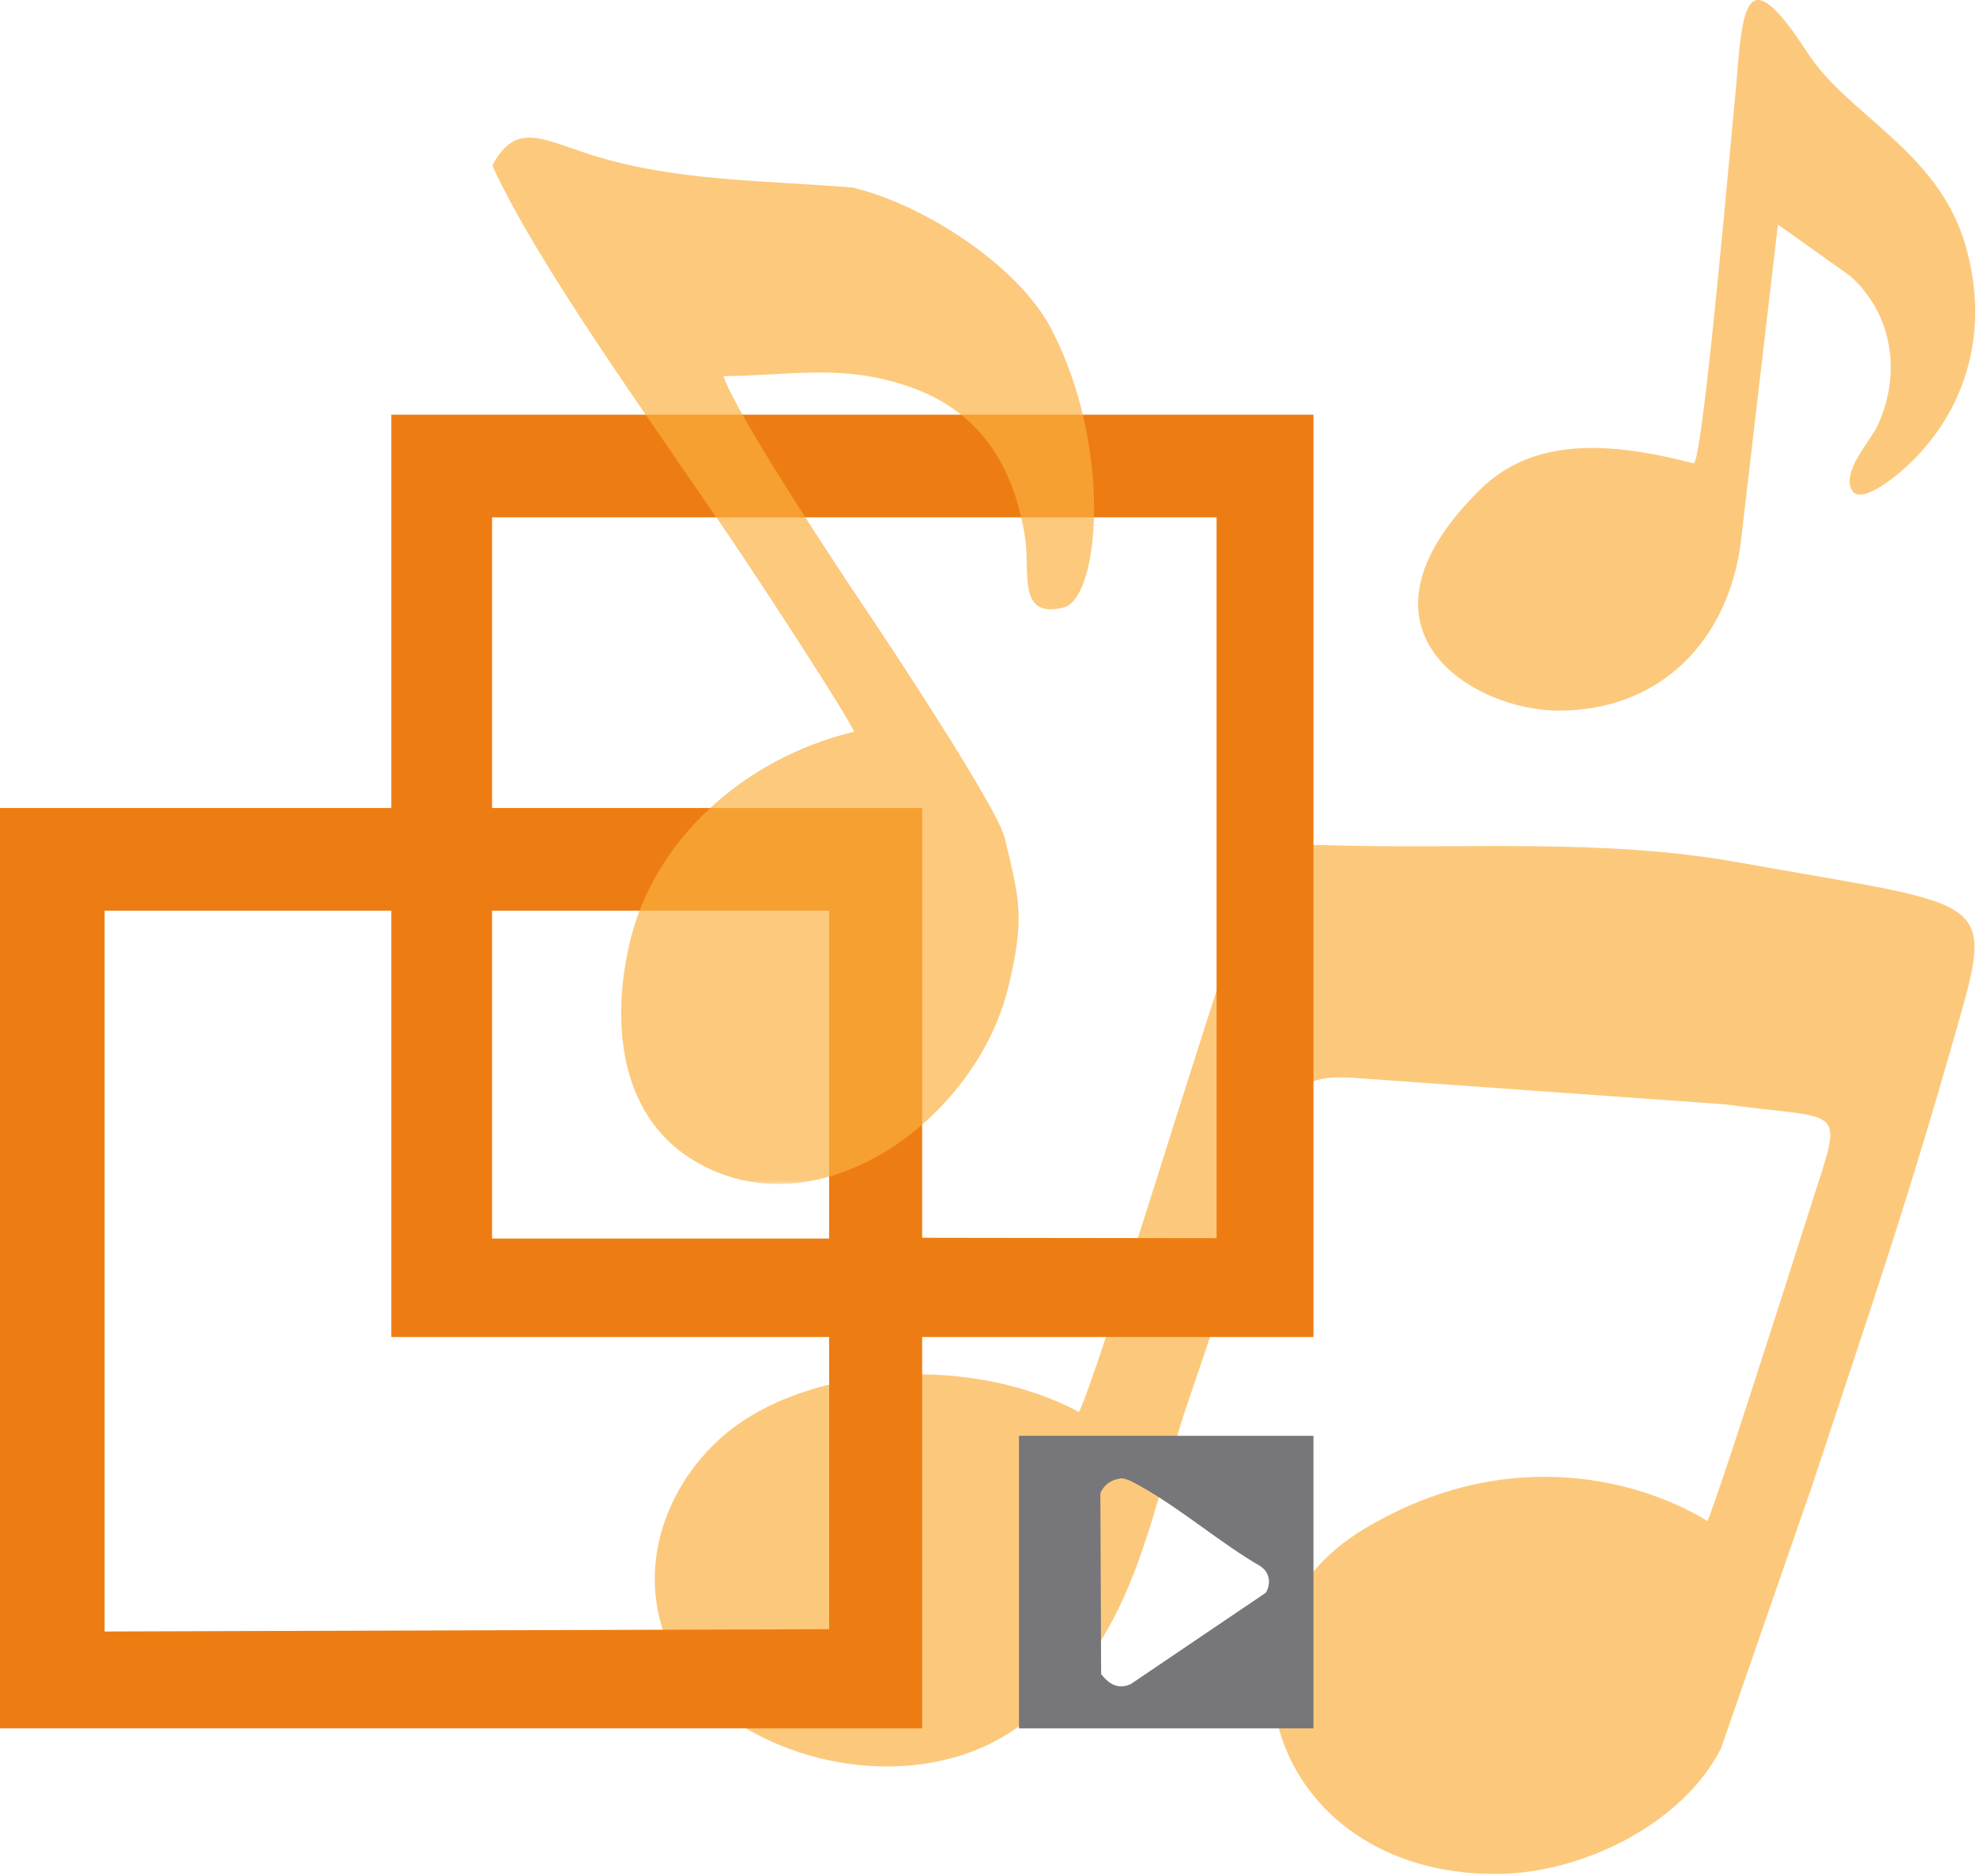 <svg width="510" height="484" viewBox="0 0 510 484" fill="none" xmlns="http://www.w3.org/2000/svg">
<path opacity="0.68" fill-rule="evenodd" clip-rule="evenodd" d="M322.657 229.786C310.422 264.332 284.004 352.844 278.486 364.339C248.554 348.499 204.744 352.533 184.363 372.62C163.634 393.049 163.249 424.564 187.076 442.347C207.121 457.307 238.77 461.108 260.544 447.144C292.615 426.574 295.407 394.607 306.835 361.168C312.5 344.588 318.14 327.893 322.84 311.314C333.155 274.348 336.571 277.36 357.386 278.705L445.116 284.963C476.613 289.308 475.946 284.217 467.226 311.601C458.108 340.243 443.992 384.414 440.704 392.511C425.102 382.831 390.349 371.679 352.222 394.442C309.133 420.17 327.16 483.566 385.924 483.566C408.584 483.566 434.422 470.446 444.187 451.165L467.538 383.852C483.469 335.605 491.841 311.864 505.817 262.621C514.904 230.617 511.886 233.899 448.777 222.544C413.772 216.244 378.554 219.183 343.514 218.12C329.745 217.704 326.934 217.704 322.657 229.786Z" fill="#FBB040"/>
<path opacity="0.68" fill-rule="evenodd" clip-rule="evenodd" d="M402.3 183.376C429.072 183.376 446.067 164.743 449.275 140.116L458.882 57.946L477.637 71.305C488.539 81.199 490.769 96.354 484.646 109.719C482.813 113.71 475.107 121.862 478.034 126.598C480.393 130.411 490.036 122.84 495.23 117.248C508.516 102.942 513.209 83.533 507.233 63.116C500.168 38.959 477.026 29.823 466.508 13.604C450.424 -11.2 449.77 1.602 448.047 22.63C447.106 31.552 439.632 118.391 437.157 119.564C418.971 114.956 397.105 111.424 381.986 126.347C345.283 162.58 380.287 183.376 402.3 183.376Z" fill="#FBB040"/>
<path d="M339 107V345H238V446H0V208.5H101C101 208.5 101 207.4 101 207.3V107H339ZM314 319.5V317.8V134.2V133.5H127V208.5H238V319.4M101 345V235H27V421L214 420.4V345H101ZM127 235V235.8V319.3V319.6H214V319.3V235.8V235H127Z" fill="#ED7D12"/>
<path d="M339 446H263V370.5H339V446ZM292.764 382.643C291.504 381.964 290.152 381.365 288.8 381.5L288.9 381.6C286.8 381.8 284.8 383.3 284 385.3L284.2 432C284.721 432.65 285.255 433.232 285.818 433.712C287.444 435.117 289.309 435.658 291.802 434.601L326.701 411.001C328.065 408.76 327.72 405.95 325.667 404.42C325.581 404.345 325.493 404.271 325.4 404.2C315 398.2 304.9 389.4 294.5 383.6C294.025 383.348 293.525 383.059 293.01 382.775C292.928 382.731 292.846 382.686 292.764 382.643Z" fill="#76767B"/>
<g opacity="0.68">
<mask id="mask0_4577_12085" style="mask-type:luminance" maskUnits="userSpaceOnUse" x="127" y="35" width="157" height="271">
<path d="M127 35H283.523V305.647H127V35Z" fill="white"/>
</mask>
<g mask="url(#mask0_4577_12085)">
<path fill-rule="evenodd" clip-rule="evenodd" d="M127.051 42.694C138.485 67.817 167.524 107.967 187.605 137.471C195.69 149.351 217.996 183.463 220.458 188.816C191.7 195.709 169.119 216.829 162.782 242.263C157.576 263.151 159.635 287.54 178.781 299.28C210.797 318.908 251.998 289.013 260.247 254.681C264.531 236.867 263.217 232.492 259.312 216.206C257.424 208.329 228.782 165.148 223.337 157.081C215.875 146.033 189.909 106.738 186.725 97.065C203.928 96.955 217.855 93.697 235.32 100.01C250.671 105.553 261.146 117.353 264.519 138.375C266.016 147.707 262.399 159.672 274.425 156.788C283.946 154.502 287.148 114.988 271.247 84.726C262.606 68.288 238.015 52.631 220.104 48.408C197.67 46.52 174.503 46.832 152.992 40.079C139.908 35.972 133.241 31.212 127.051 42.694Z" fill="#FBB040"/>
</g>
</g>
</svg>
